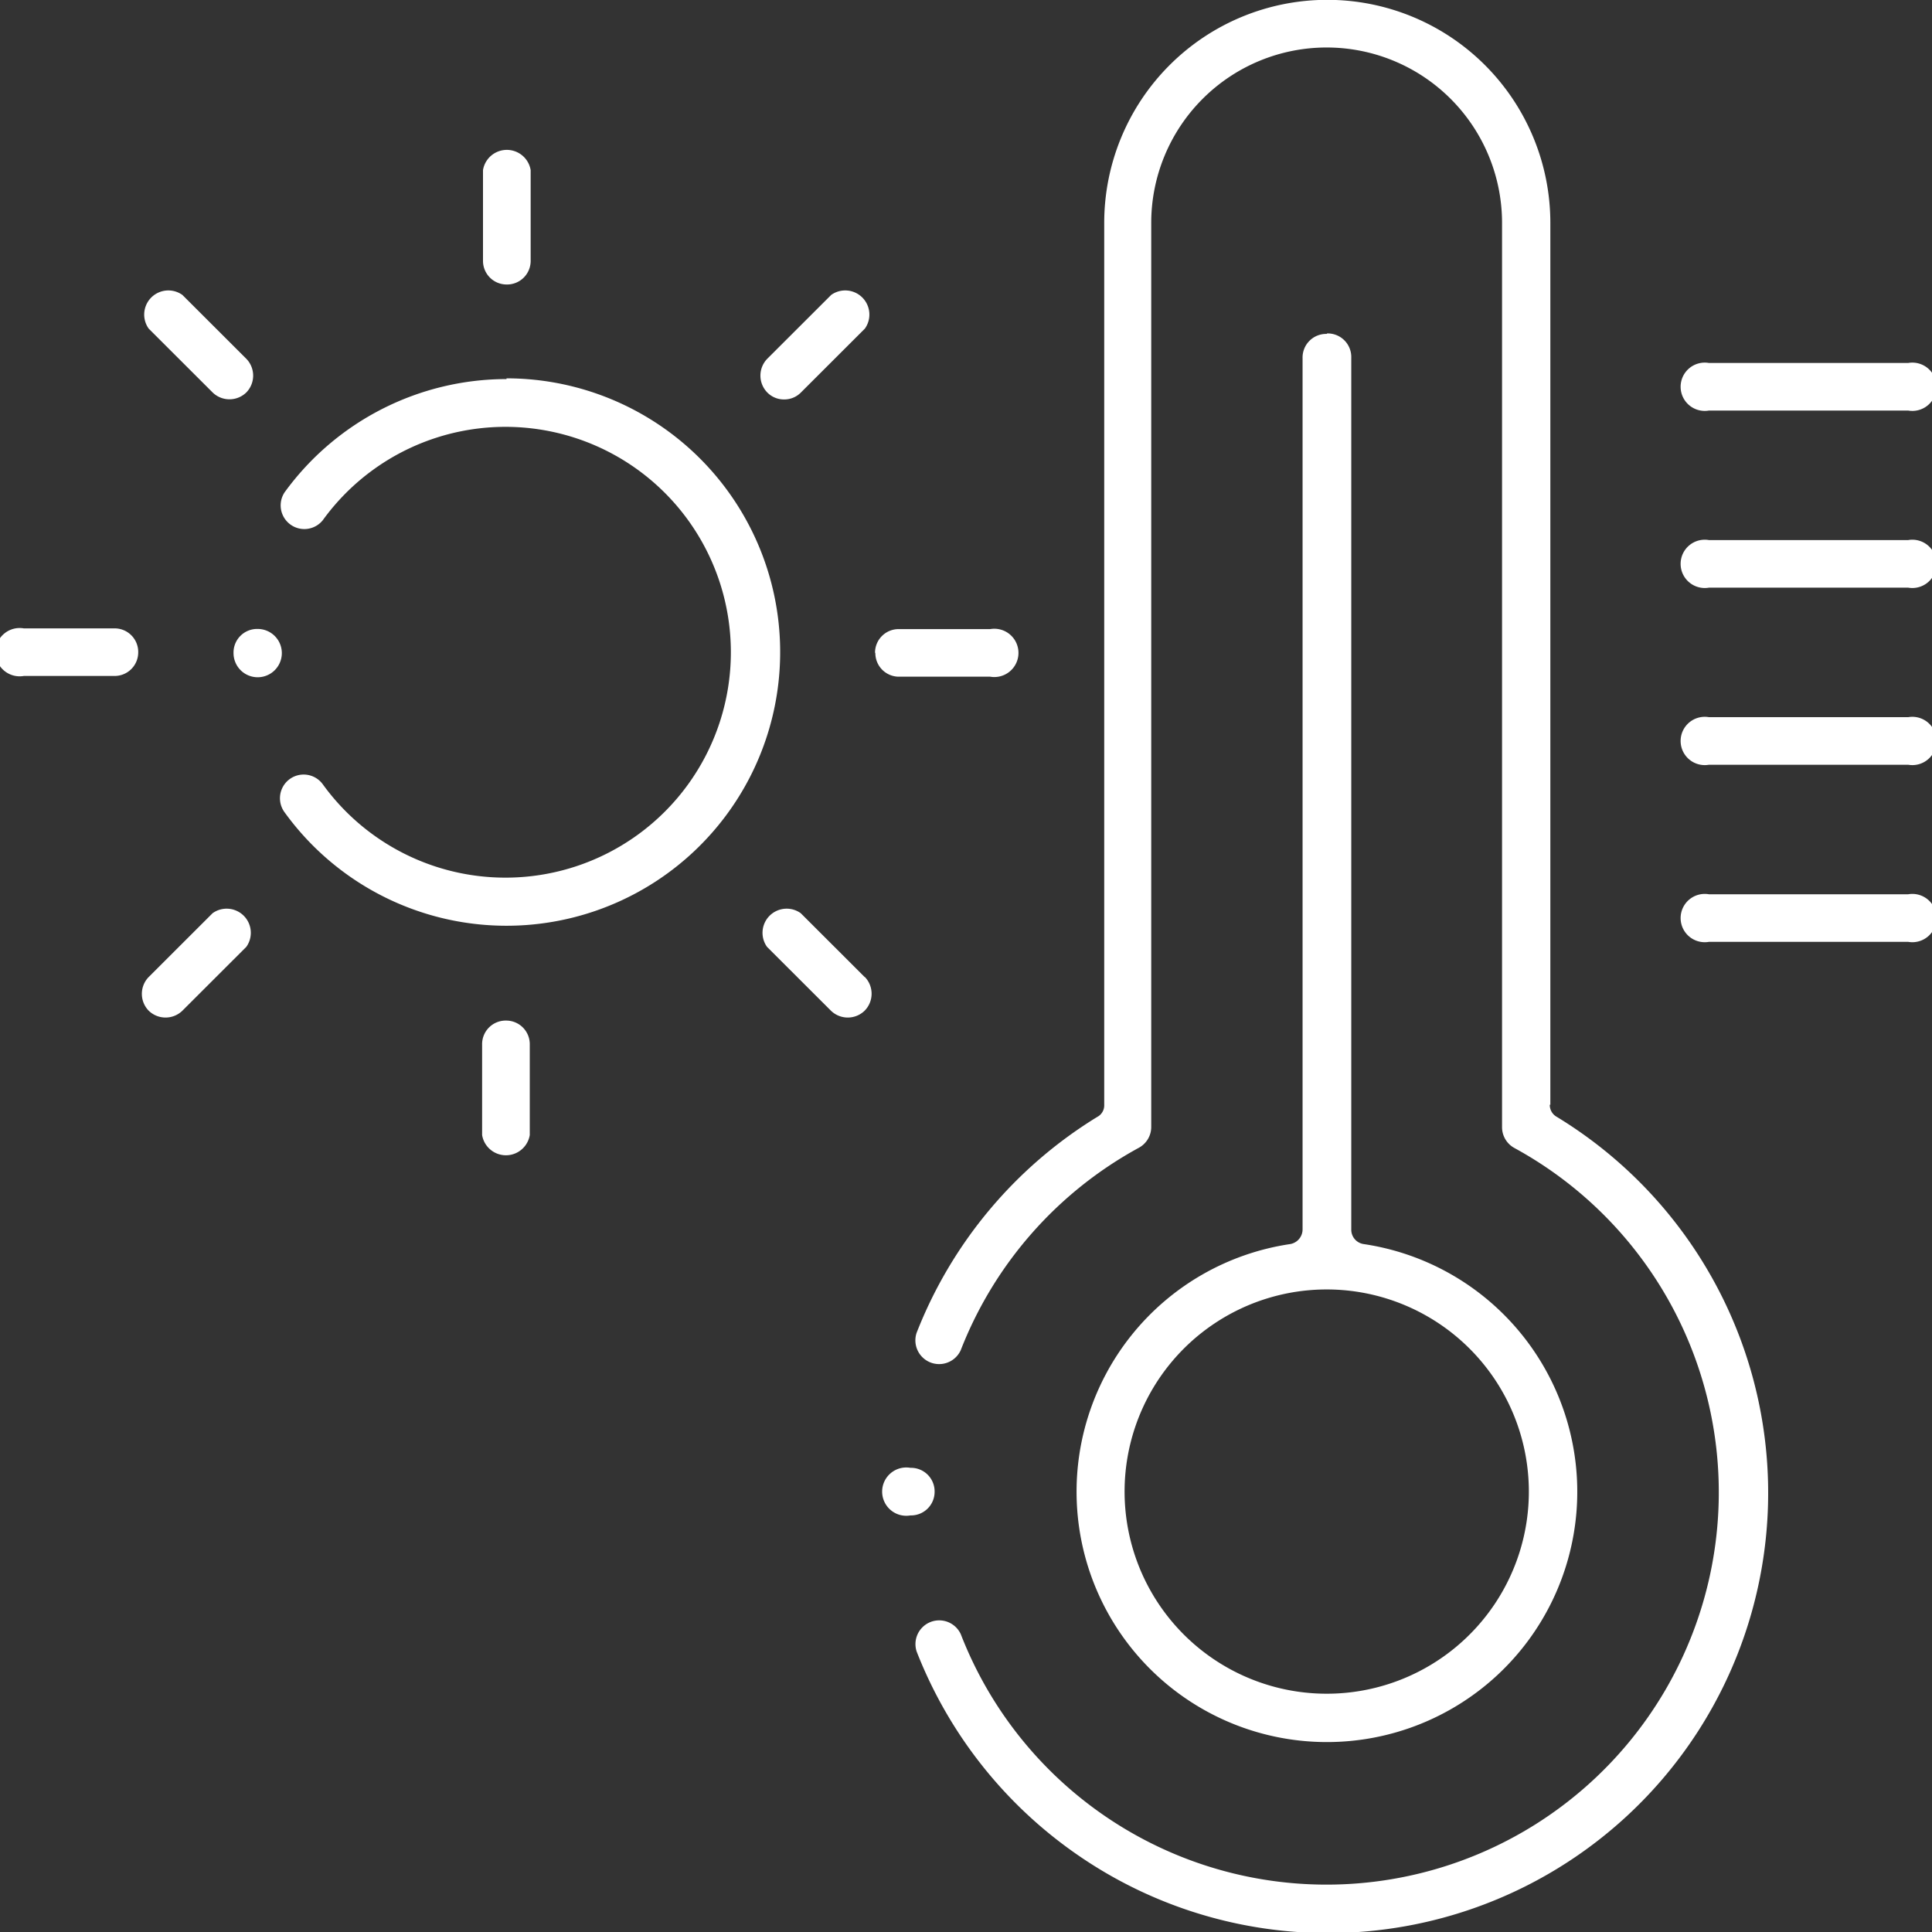 <svg id="icon-clima" xmlns="http://www.w3.org/2000/svg" width="24" height="24" viewBox="0 0 24 24">
  <rect x="0" y="0" width="24" height="24" fill="#333333" stroke="none"/>
  <path id="Caminho_52" data-name="Caminho 52" d="M19.249,13.724V2.769a2.771,2.771,0,0,0-5.542,0V13.724a.162.162,0,0,1-.087.151,5.488,5.488,0,0,0-2.244,2.683.295.295,0,0,0,.548.216,4.88,4.88,0,0,1,2.215-2.517.294.294,0,0,0,.152-.26V2.769a2.179,2.179,0,0,1,4.358,0V14a.294.294,0,0,0,.152.26A4.873,4.873,0,1,1,11.925,20.3a.295.295,0,0,0-.548.216,5.5,5.5,0,0,0,2.006,2.531,5.468,5.468,0,1,0,5.946-9.173.169.169,0,0,1-.087-.151ZM2.891,8.113a.3.3,0,1,0,.3-.3A.293.293,0,0,0,2.891,8.113ZM11.6,18.534a.293.293,0,0,0-.3-.3.3.3,0,1,0,0,.591A.293.293,0,0,0,11.6,18.534Zm-8.969-7.19-.794.793a.3.3,0,0,0,0,.418.3.3,0,0,0,.419,0l.794-.793a.3.3,0,0,0-.419-.418Zm8.1.793-.794-.793a.3.3,0,0,0-.419.418l.794.793a.3.3,0,0,0,.419,0A.3.3,0,0,0,10.734,12.137Zm-4.452.541a.293.293,0,0,0-.3.3V14.1a.3.3,0,0,0,.592,0V12.974A.293.293,0,0,0,6.282,12.678ZM1.707,8.106a.293.293,0,0,0-.3-.3H.286a.3.3,0,1,0,0,.591H1.412A.293.293,0,0,0,1.707,8.106ZM9.731,4.962a.289.289,0,0,0,.209-.087l.794-.793a.3.3,0,0,0-.419-.418l-.794.793a.3.3,0,0,0,0,.418A.289.289,0,0,0,9.731,4.962Zm1.133,3.144a.293.293,0,0,0,.3.3h1.126a.3.3,0,1,0,0-.591H11.16a.293.293,0,0,0-.3.3ZM2.631,4.875a.3.3,0,0,0,.419,0,.3.3,0,0,0,0-.418l-.794-.793a.3.3,0,0,0-.419.418ZM6.282,3.534a.293.293,0,0,0,.3-.3V2.113a.3.3,0,0,0-.592,0V3.238A.293.293,0,0,0,6.282,3.534Zm0,1.175A3.409,3.409,0,0,0,3.526,6.115.294.294,0,0,0,4,6.462,2.8,2.8,0,1,1,4,9.743a.294.294,0,0,0-.476.346A3.4,3.4,0,1,0,6.282,4.7Zm17.412,6.4H21.219a.3.3,0,1,0,0,.591h2.475a.3.3,0,1,0,0-.591Zm0-2.2H21.219a.3.3,0,1,0,0,.591h2.475a.3.3,0,1,0,0-.591Zm0-2.2H21.219a.3.3,0,1,0,0,.591h2.475a.3.3,0,1,0,0-.591ZM21.219,5.1h2.475a.3.3,0,1,0,0-.591H21.219a.3.3,0,1,0,0,.591Zm-4.748-.952a.293.293,0,0,0-.3.3V15.274a.185.185,0,0,1-.152.18,3.11,3.11,0,1,0,.909,0,.18.18,0,0,1-.152-.18V4.442a.293.293,0,0,0-.3-.3Zm2.511,14.38a2.511,2.511,0,1,1-2.511-2.51A2.512,2.512,0,0,1,18.982,18.526Z" transform="translate(0.01 0)" fill="#fff" fill-rule="evenodd"/>
</svg>
